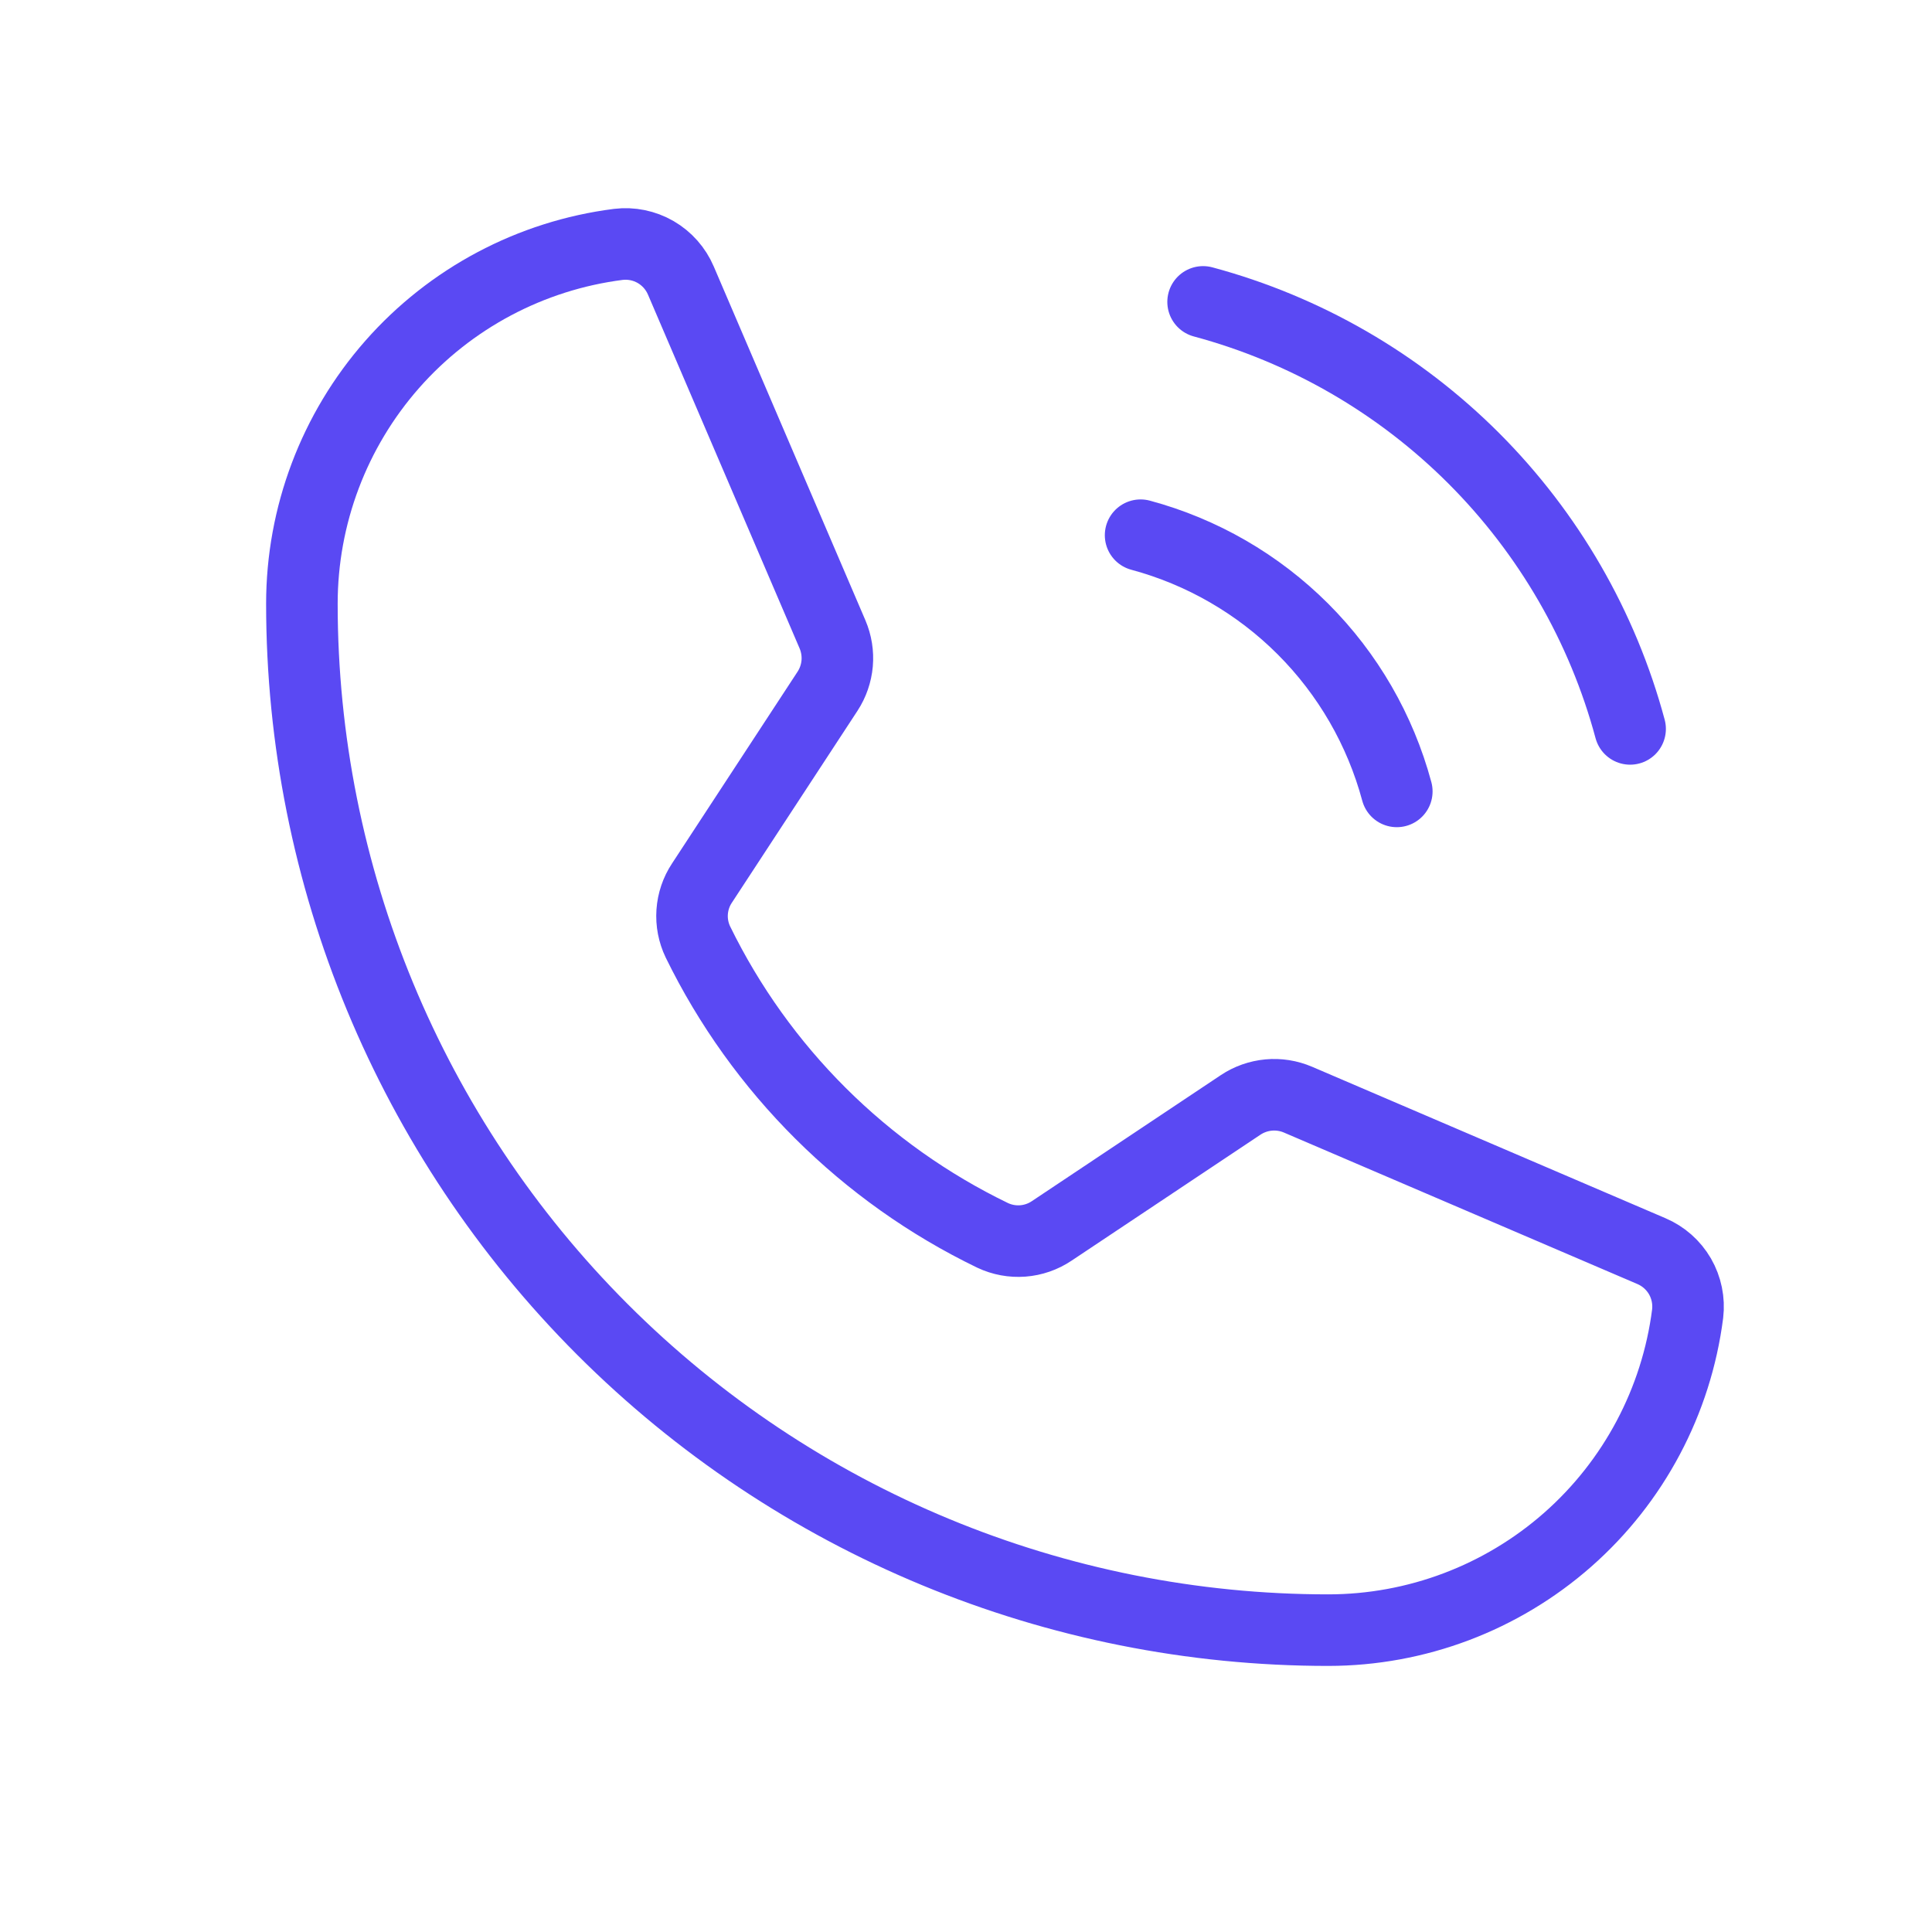 <svg width="54" height="54" viewBox="0 0 54 54" fill="none" xmlns="http://www.w3.org/2000/svg">
<path d="M33.627 8.438C36.488 9.207 39.096 10.714 41.191 12.809C43.285 14.904 44.793 17.512 45.562 20.373" stroke="#5A49F3" stroke-width="2" stroke-linecap="round" stroke-linejoin="round"/>
<path d="M31.88 14.959C33.596 15.421 35.161 16.325 36.418 17.582C37.675 18.839 38.579 20.404 39.041 22.12" stroke="#5A49F3" stroke-width="2" stroke-linecap="round" stroke-linejoin="round"/>
<path d="M19.507 26.328C21.257 29.907 24.158 32.795 27.744 34.529C28.007 34.653 28.297 34.707 28.587 34.685C28.876 34.663 29.155 34.566 29.396 34.404L34.677 30.882C34.91 30.727 35.179 30.632 35.459 30.606C35.738 30.58 36.02 30.625 36.278 30.735L46.157 34.969C46.493 35.112 46.773 35.36 46.956 35.675C47.138 35.991 47.213 36.358 47.17 36.719C46.857 39.163 45.665 41.409 43.816 43.037C41.967 44.664 39.588 45.562 37.125 45.563C29.517 45.563 22.22 42.54 16.84 37.16C11.46 31.78 8.438 24.484 8.438 16.875C8.438 14.412 9.336 12.033 10.963 10.184C12.591 8.335 14.837 7.143 17.281 6.831C17.643 6.787 18.009 6.862 18.325 7.044C18.64 7.227 18.888 7.507 19.031 7.843L23.269 17.731C23.378 17.987 23.423 18.266 23.399 18.543C23.374 18.82 23.282 19.087 23.13 19.32L19.62 24.682C19.46 24.923 19.366 25.201 19.346 25.49C19.326 25.779 19.382 26.068 19.507 26.328V26.328Z" stroke="#5A49F3" stroke-width="2" stroke-linecap="round" stroke-linejoin="round"/>
</svg>
